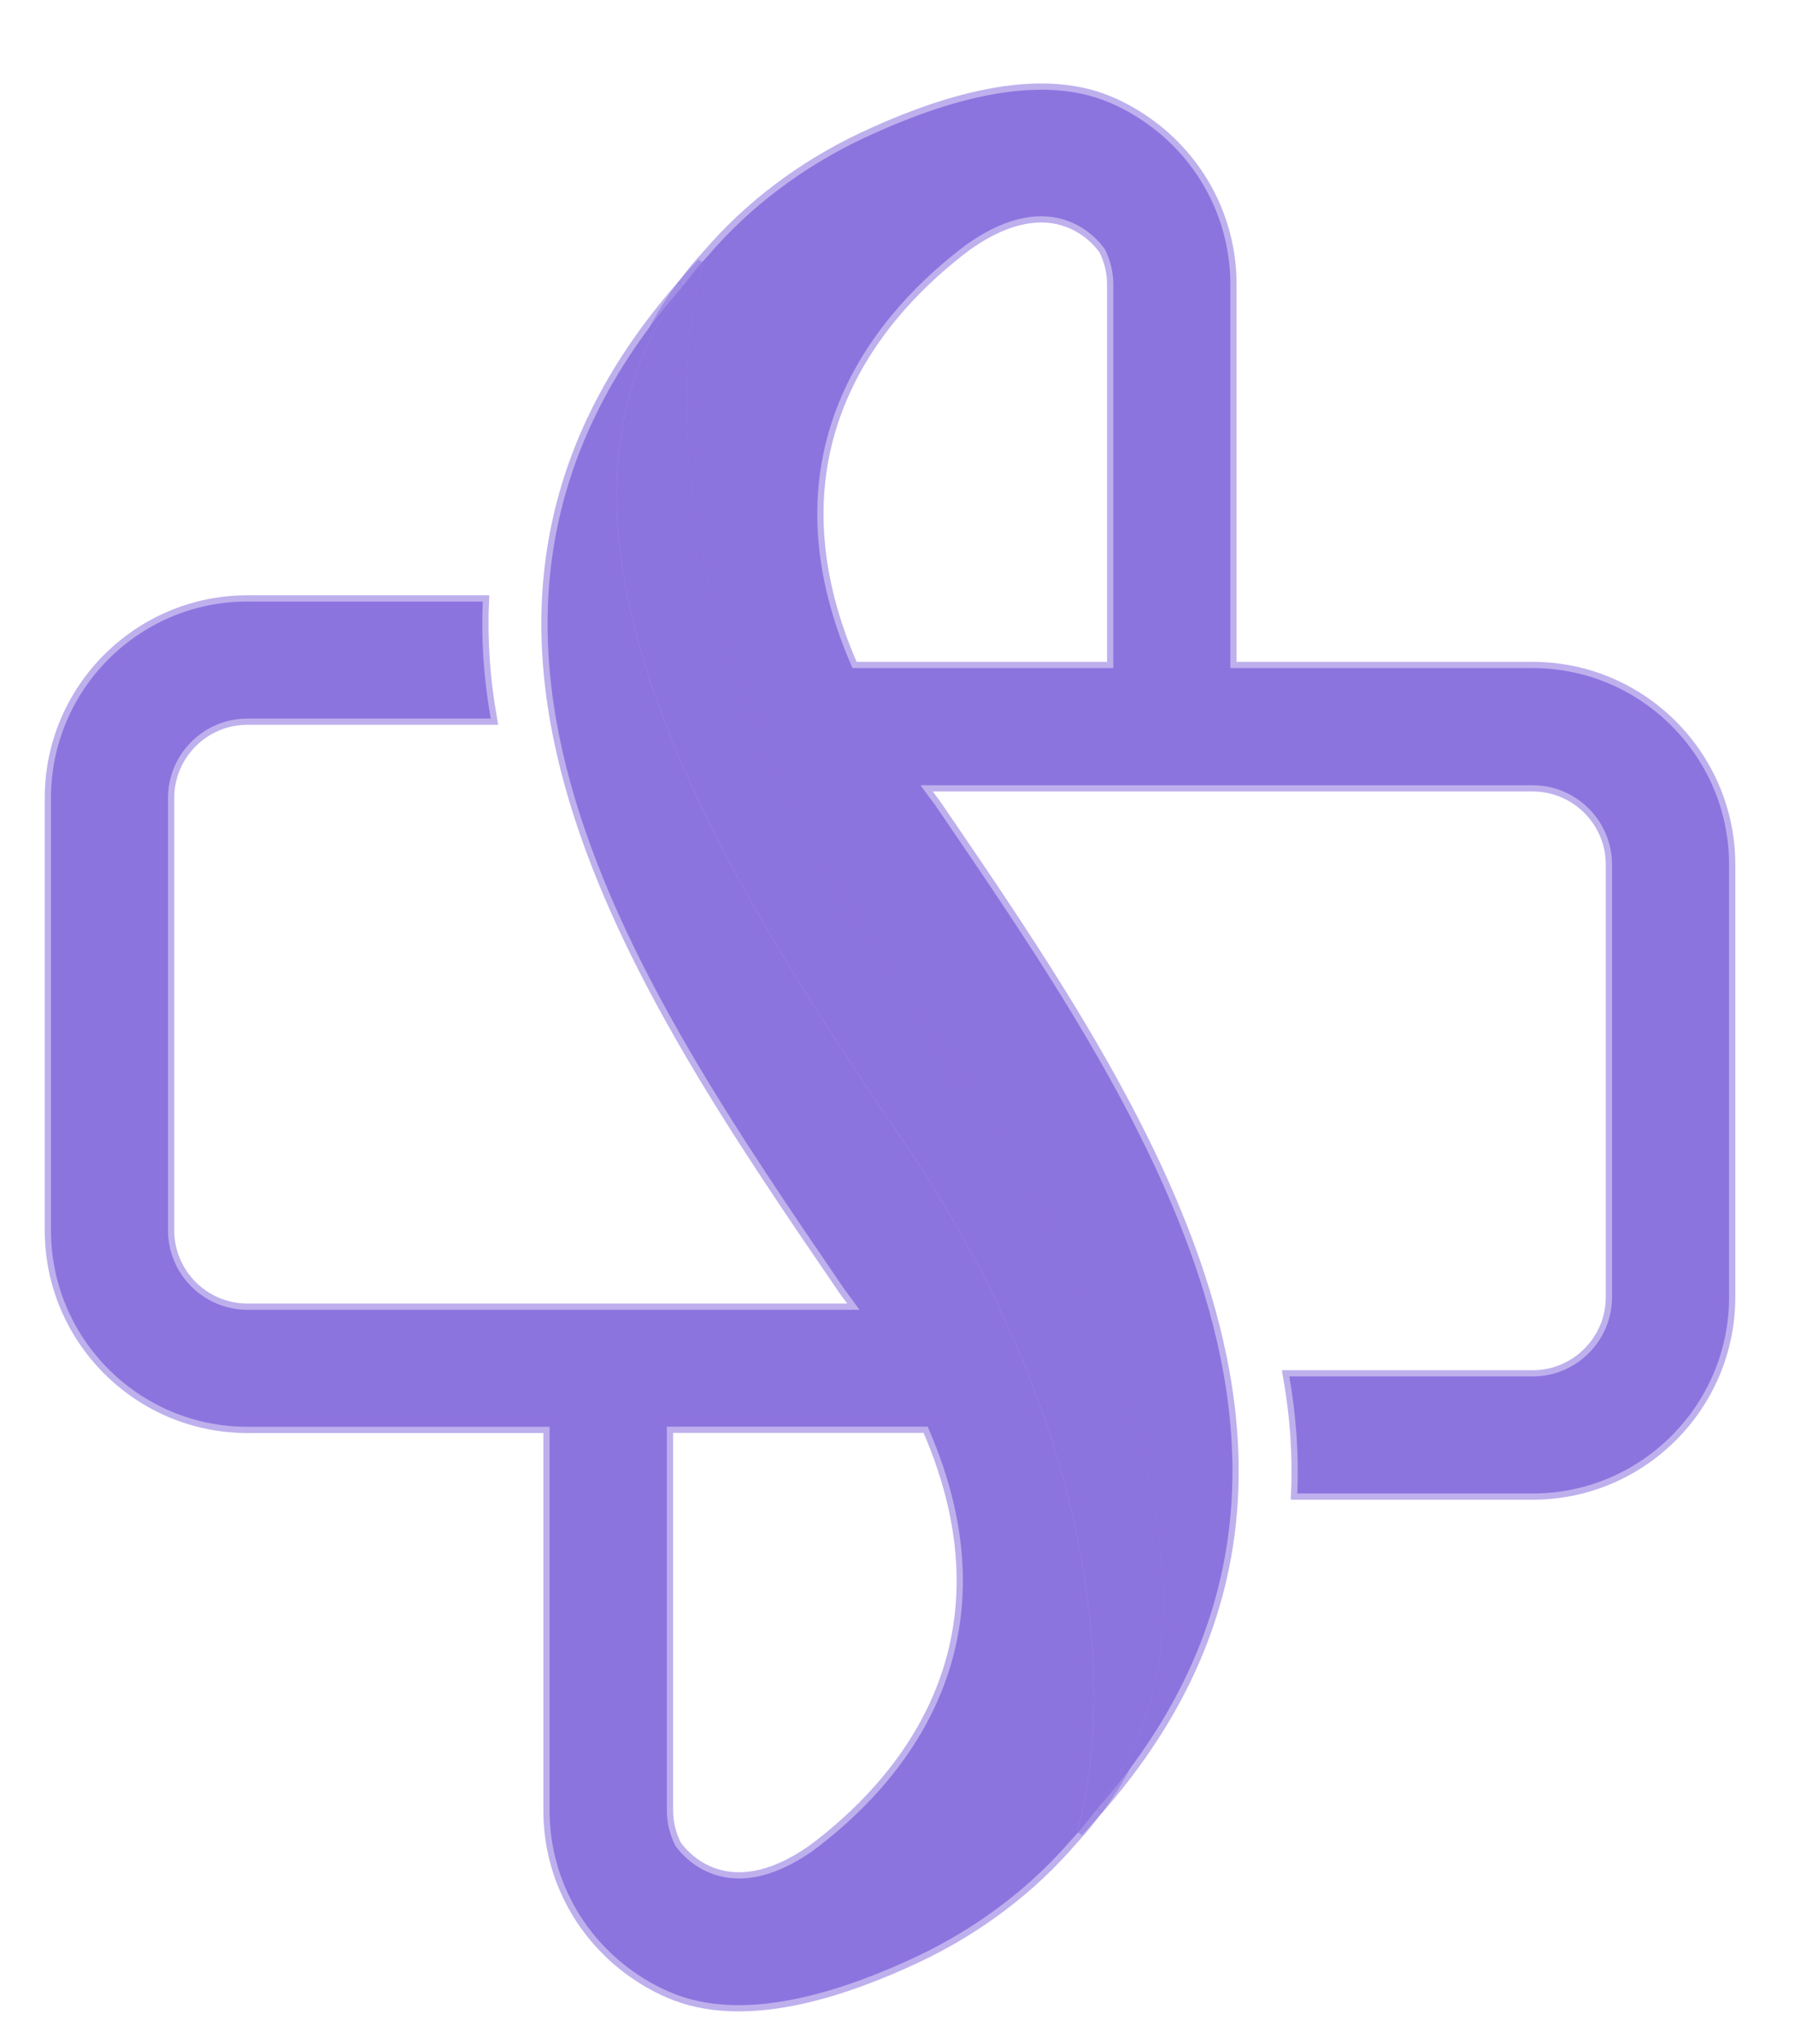 <svg xmlns="http://www.w3.org/2000/svg" xmlns:svg="http://www.w3.org/2000/svg" width="144" height="164" xml:space="preserve">  <g class="layer">  <title>Hio logo svg</title>  <g xmlns="http://www.w3.org/2000/svg" id="svg_1" fill="#8C74DE91" stroke="#8C74DE91" stroke-opacity="0.57">      <g xmlns="http://www.w3.org/2000/svg" id="svg_10">        <path class="st2" d="m85.6,119.81c-0.75,-2.95 -1.74,-6.09 -3.06,-9.39c-2.49,-6.36 -6.14,-13.32 -11.36,-20.72c-4.82,-7.23 -11.15,-16.69 -15.72,-26.71c-1.41,-3.1 -2.66,-6.24 -3.64,-9.39c-2.79,-8.89 -3.49,-17.83 0.04,-25.69c0.01,-0.05 0.05,-0.13 0.08,-0.2c0.75,-1.64 1.7,-3.22 2.84,-4.76c-23.68,26.97 -3.63,56.2 13.02,80.57c0.4,0.52 0.78,1.05 1.15,1.56l-49.11,0c-3.5,0 -6.36,-2.86 -6.36,-6.36l0,-34.71c0,-3.5 2.86,-6.36 6.36,-6.36l19.53,0c-0.55,-3.13 -0.78,-6.25 -0.64,-9.39l-18.89,0c-8.68,0 -15.75,7.07 -15.75,15.75l0,34.71c0,8.68 7.07,15.75 15.75,15.75l24.25,0l0,30.81c0,2.45 0.58,4.9 1.69,7.08c1.07,2.13 2.64,4 4.53,5.45c1.22,0.93 2.56,1.7 4,2.24c6,2.23 13.75,-0.51 19.25,-3.09c2.4,-1.14 4.69,-2.51 6.8,-4.12c2.05,-1.54 3.93,-3.31 5.61,-5.26c0.75,-0.8 1.41,-1.63 2.04,-2.47c-0.52,0.59 -1.03,1.18 -1.59,1.77c0.01,0.01 3.42,-10.53 -0.82,-27.07zm-20.38,28.67c-6.95,4.88 -10.53,0.34 -11.05,-0.42c-0.42,-0.85 -0.67,-1.78 -0.67,-2.79l0,-30.81l20.92,0c7.81,17.75 -2.33,28.9 -9.2,34.02z" id="svg_12"></path>        <path class="st3" d="m122.95,53.6l-24.25,0l0,-30.81c0,-2.45 -0.58,-4.9 -1.69,-7.08c-1.07,-2.13 -2.64,-4 -4.53,-5.45c-1.22,-0.93 -2.56,-1.7 -4,-2.24c-6,-2.23 -13.75,0.51 -19.25,3.09c-2.4,1.14 -4.69,2.51 -6.8,4.12c-2.05,1.54 -3.93,3.31 -5.61,5.26c-0.75,0.8 -1.41,1.63 -2.04,2.47c0.52,-0.59 1.03,-1.18 1.59,-1.77c0,0 -3.41,10.54 0.83,27.08c0.75,2.95 1.74,6.09 3.06,9.39c2.49,6.36 6.14,13.32 11.36,20.72c4.82,7.23 11.15,16.69 15.72,26.71c1.41,3.1 2.66,6.24 3.64,9.39c2.79,8.89 3.49,17.83 -0.04,25.69c-0.01,0.05 -0.05,0.13 -0.08,0.2c-0.75,1.64 -1.7,3.22 -2.84,4.76c23.68,-26.97 3.63,-56.2 -13.02,-80.57c-0.4,-0.52 -0.78,-1.05 -1.15,-1.56l49.11,0c3.5,0 6.36,2.86 6.36,6.36l0,34.71c0,3.5 -2.86,6.36 -6.36,6.36l-19.53,0c0.55,3.13 0.78,6.25 0.64,9.39l18.89,0c8.68,0 15.75,-7.07 15.75,-15.75l0,-34.72c-0.01,-8.68 -7.08,-15.75 -15.76,-15.75zm-33.64,0l-20.92,0c-7.81,-17.75 2.33,-28.89 9.2,-34.02c6.95,-4.88 10.53,-0.34 11.05,0.42c0.42,0.85 0.67,1.78 0.67,2.79l0,30.81z" id="svg_14"></path>        <path class="st4" d="m90.95,140.15c3.53,-7.86 2.83,-16.79 0.04,-25.69c-0.98,-3.15 -2.23,-6.29 -3.64,-9.39c-4.57,-10.02 -10.9,-19.48 -15.72,-26.71c-5.22,-7.4 -8.87,-14.37 -11.36,-20.72c-1.31,-3.3 -2.31,-6.44 -3.06,-9.39c-4.24,-16.54 -0.83,-27.08 -0.83,-27.08c-0.56,0.59 -1.07,1.18 -1.59,1.77c-1.14,1.53 -2.1,3.12 -2.84,4.76c-0.03,0.07 -0.07,0.15 -0.08,0.2c-3.53,7.86 -2.83,16.79 -0.04,25.69c0.98,3.15 2.23,6.29 3.64,9.39c4.57,10.02 10.9,19.48 15.72,26.71c5.22,7.4 8.87,14.37 11.36,20.72c1.31,3.3 2.31,6.44 3.06,9.39c4.24,16.54 0.83,27.08 0.83,27.08c0.56,-0.59 1.07,-1.18 1.59,-1.77c1.14,-1.53 2.1,-3.12 2.84,-4.76c0.02,-0.06 0.06,-0.14 0.08,-0.2z" id="svg_16"></path>   </g>  </g> </g></svg>